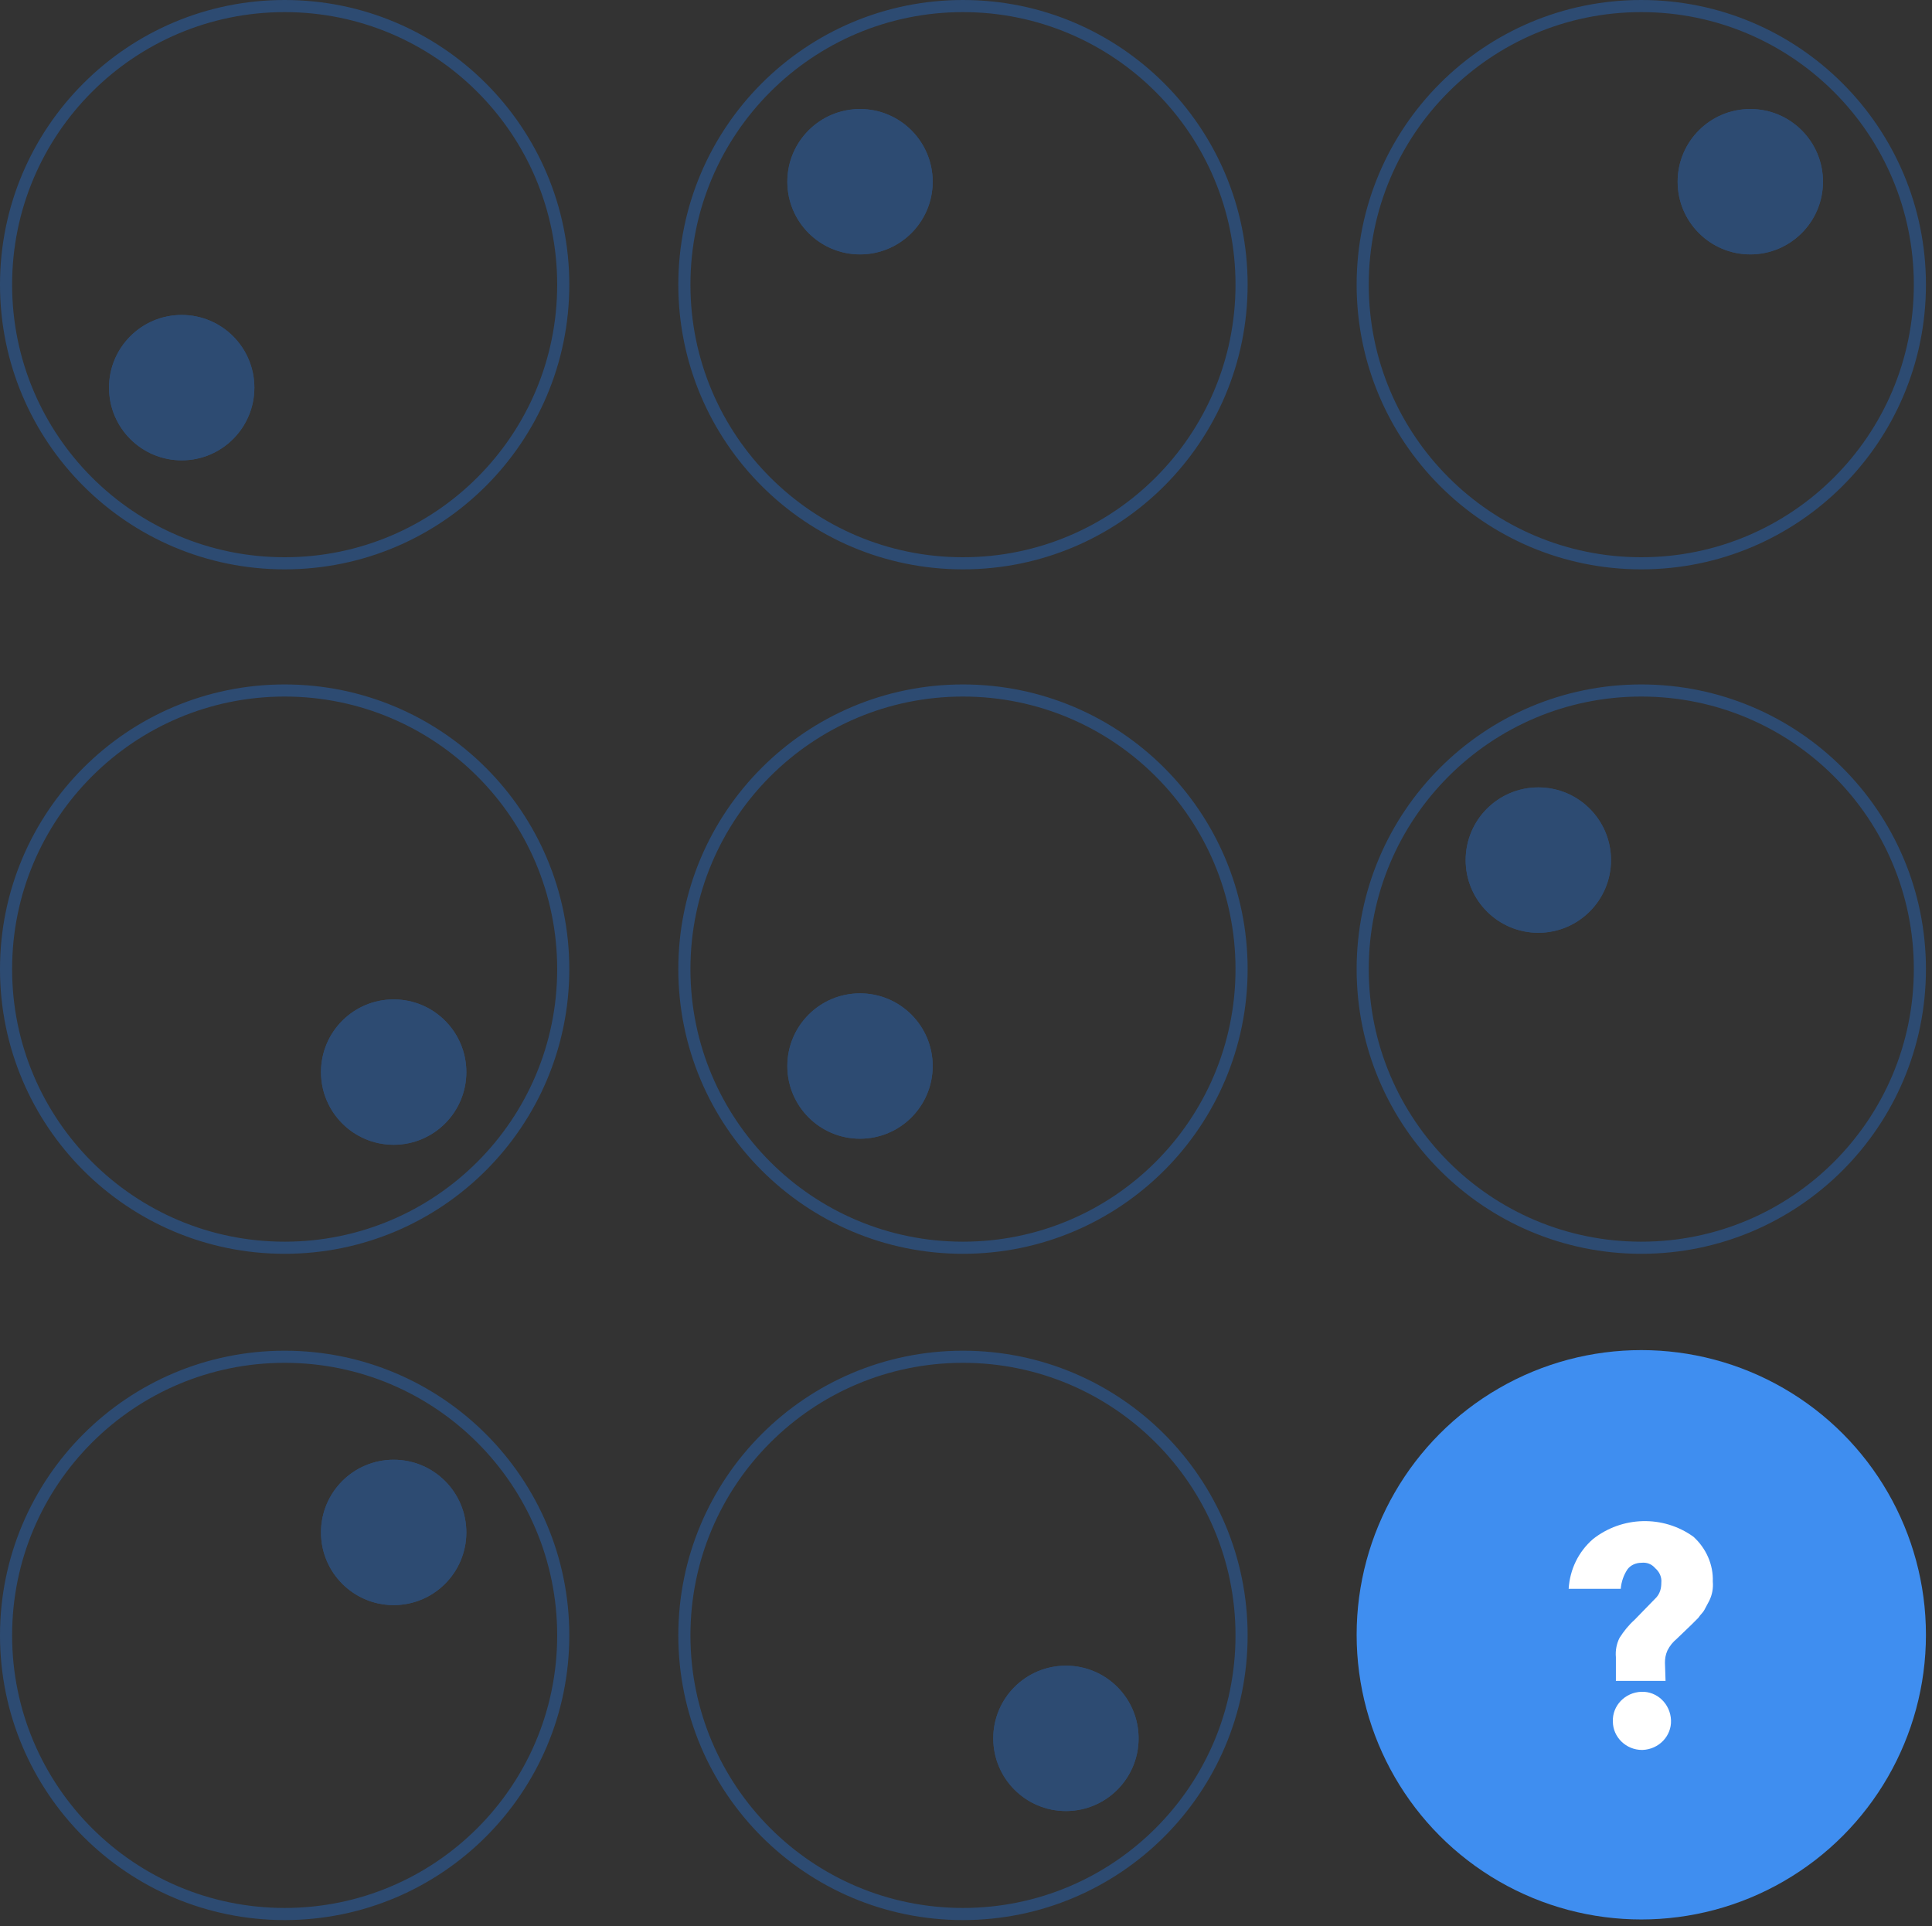 <?xml version="1.0" encoding="utf-8"?>
<svg xmlns="http://www.w3.org/2000/svg" xmlns:xlink="http://www.w3.org/1999/xlink" version="1.1" id="Layer_1" x="0px" y="0px" viewBox="0 0 319 318" style="enable-background:new 0 0 319 318;" xml:space="preserve">
<rect x="0" y="0" width="319" height="318" fill="#333333" stroke="none"/>
<style type="text/css">
	.st0{fill:#3F8EF0;}
	.st1{fill:#FFFFFF;}
	.st2{fill:none;}
	.st3{fill:none;stroke:#2D4B72;stroke-width:2;}
	.st4{fill:#2D4B72;}
</style>
<circle class="st0" cx="271" cy="269.9" r="47"></circle>
<g id="question-mark" transform="translate(867.806 622.812)">
	<path id="Path_32" class="st1" d="M-592.8-345.3h-8.2v-3.9c-0.1-1.1,0.1-2.2,0.6-3.2c0.7-1.1,1.5-2.1,2.5-3l3.6-3.7   c0.6-0.7,0.8-1.5,0.8-2.4c0.1-0.9-0.3-1.8-1-2.4c-0.6-0.7-1.4-1-2.3-0.9c-0.9,0-1.8,0.4-2.3,1.1c-0.6,0.9-1,2-1.1,3.2h-8.6   c0.2-3.2,1.6-6.1,4-8.2c4.8-3.8,11.6-4,16.6-0.4c2.1,1.9,3.3,4.6,3.2,7.4c0.1,1.1-0.1,2.2-0.6,3.2l-0.8,1.5c-0.2,0.4-0.6,0.7-1,1.3   l-1.1,1.1l-2.5,2.4c-0.6,0.5-1.1,1.1-1.5,1.9c-0.3,0.7-0.4,1.3-0.4,2L-592.8-345.3L-592.8-345.3z M-601.5-338.6   c-0.1-2.6,2-4.8,4.7-4.9c2.6-0.1,4.8,2,4.9,4.7c0.1,2.6-2,4.8-4.7,4.9c0,0-0.1,0-0.1,0C-599.3-333.9-601.5-336-601.5-338.6   C-601.5-338.6-601.5-338.6-601.5-338.6L-601.5-338.6z"></path>
</g>
<g id="Ellipse_3" transform="translate(627 383)">
	<circle class="st2" cx="-580" cy="-336" r="47"></circle>
	<circle class="st3" cx="-580" cy="-336" r="46"></circle>
</g>
<g id="Ellipse_4" transform="translate(627 496)">
	<circle class="st2" cx="-580" cy="-336" r="47"></circle>
	<circle class="st3" cx="-580" cy="-336" r="46"></circle>
</g>
<g id="Ellipse_5" transform="translate(627 606)">
	<circle class="st2" cx="-580" cy="-336" r="47"></circle>
	<circle class="st3" cx="-580" cy="-336" r="46"></circle>
</g>
<g id="Ellipse_6" transform="translate(739 383)">
	<circle class="st2" cx="-580" cy="-336" r="47"></circle>
	<circle class="st3" cx="-580" cy="-336" r="46"></circle>
</g>
<g id="Ellipse_7" transform="translate(739 496)">
	<circle class="st2" cx="-580" cy="-336" r="47"></circle>
	<circle class="st3" cx="-580" cy="-336" r="46"></circle>
</g>
<g id="Ellipse_8" transform="translate(739 606)">
	<circle class="st2" cx="-580" cy="-336" r="47"></circle>
	<circle class="st3" cx="-580" cy="-336" r="46"></circle>
</g>
<g id="Ellipse_9" transform="translate(851 383)">
	<circle class="st2" cx="-580" cy="-336" r="47"></circle>
	<circle class="st3" cx="-580" cy="-336" r="46"></circle>
</g>
<g id="Ellipse_10" transform="translate(851 496)">
	<circle class="st2" cx="-580" cy="-336" r="47"></circle>
	<circle class="st3" cx="-580" cy="-336" r="46"></circle>
</g>
<g id="Ellipse_35" transform="translate(757 401)">
	<circle class="st4" cx="-615" cy="-371" r="12"></circle>
	<circle class="st3" cx="-615" cy="-371" r="11"></circle>
</g>
<g id="Ellipse_24" transform="translate(869 513)">
	<circle class="st4" cx="-615" cy="-371" r="12"></circle>
	<circle class="st3" cx="-615" cy="-371" r="11"></circle>
</g>
<g id="Ellipse_40" transform="translate(645 435)">
	<circle class="st4" cx="-615" cy="-371" r="12"></circle>
	<circle class="st3" cx="-615" cy="-371" r="11"></circle>
</g>
<g id="Ellipse_31" transform="translate(757 547)">
	<circle class="st4" cx="-615" cy="-371" r="12"></circle>
	<circle class="st3" cx="-615" cy="-371" r="11"></circle>
</g>
<g id="Ellipse_21" transform="translate(904 401)">
	<circle class="st4" cx="-615" cy="-371" r="12"></circle>
	<circle class="st3" cx="-615" cy="-371" r="11"></circle>
</g>
<g id="Ellipse_45" transform="translate(680 624)">
	<circle class="st4" cx="-615" cy="-371" r="12"></circle>
	<circle class="st3" cx="-615" cy="-371" r="11"></circle>
</g>
<g id="Ellipse_38" transform="translate(680 548)">
	<circle class="st4" cx="-615" cy="-371" r="12"></circle>
	<circle class="st3" cx="-615" cy="-371" r="11"></circle>
</g>
<g id="Ellipse_51" transform="translate(791 658)">
	<circle class="st4" cx="-615" cy="-371" r="12"></circle>
	<circle class="st3" cx="-615" cy="-371" r="11"></circle>
</g>
</svg>
